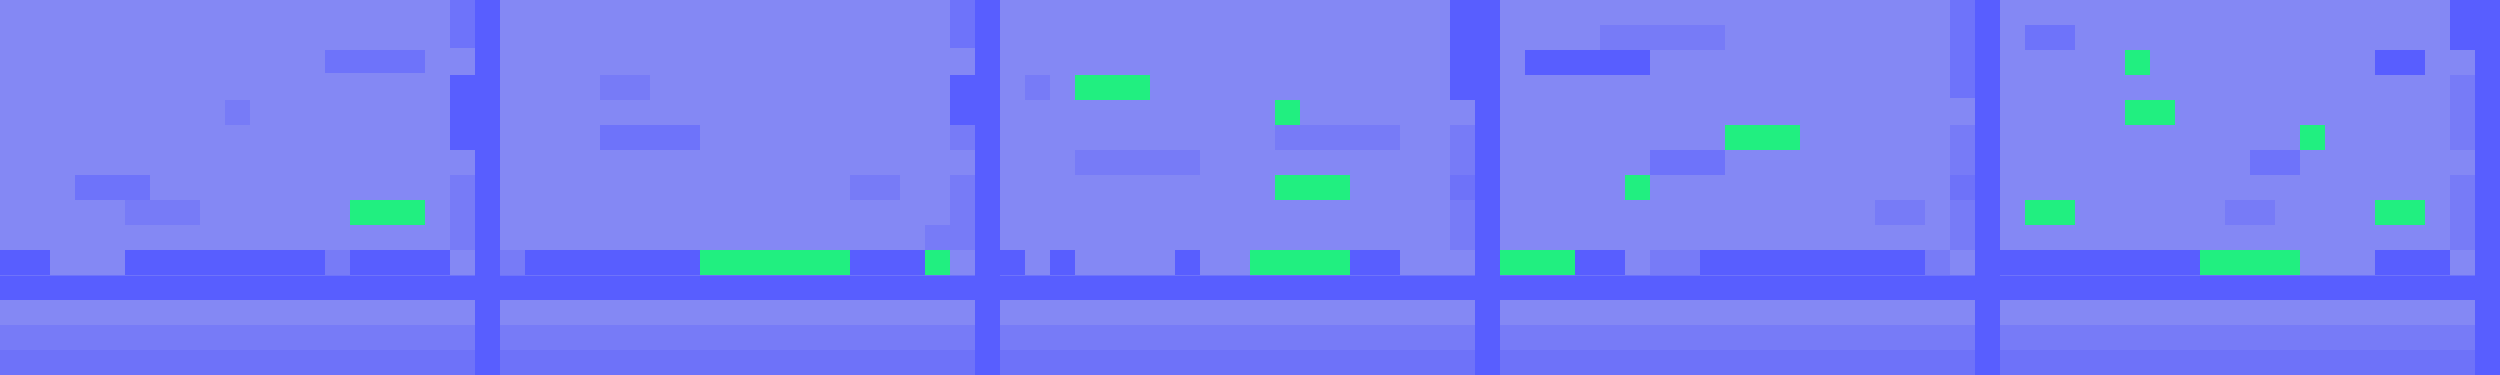 <?xml version="1.0" encoding="UTF-8" standalone="no"?><svg xmlns="http://www.w3.org/2000/svg" xmlns:xlink="http://www.w3.org/1999/xlink" fill="#000000" height="75" preserveAspectRatio="xMidYMid meet" version="1" viewBox="0.0 0.0 500.0 75.0" width="500" zoomAndPan="magnify"><g><g id="change1_1"><path d="M0 0H500V75H0z" fill="#8488f4"/></g><g id="change2_1"><path d="M90 0H95V9.6H90z" fill="#585eff" opacity="0.5"/></g><g id="change2_2"><path d="M90 15H95V30H90z" fill="#585eff"/></g><g id="change2_3"><path d="M90 35H95V50H90z" fill="#585eff" opacity="0.3"/></g><g id="change2_4"><path d="M30 50H90V55H30z" fill="#585eff" opacity="0.3"/></g><g id="change2_5"><path d="M0 50H10V55H0z" fill="#585eff"/></g><g id="change2_6"><path d="M25 50H65V55H25z" fill="#585eff"/></g><g id="change2_7"><path d="M70 50H90V55H70z" fill="#585eff"/></g><g id="change2_8"><path d="M25 40H40V45H25z" fill="#585eff" opacity="0.3"/></g><g id="change2_9"><path d="M15 35H30V40H15z" fill="#585eff" opacity="0.5"/></g><g id="change2_10"><path d="M65 10H85V14.6H65z" fill="#585eff" opacity="0.5"/></g><g id="change2_11"><path d="M190 0H195V9.6H190z" fill="#585eff" opacity="0.5"/></g><g id="change2_12"><path d="M190 15H195V30H190z" fill="#585eff" opacity="0.3"/></g><g id="change2_13"><path d="M190 35H195V50H190z" fill="#585eff" opacity="0.3"/></g><g id="change3_1"><path d="M140 50H190V55H140z" fill="#21ef80"/></g><g id="change2_14"><path d="M100 50H115V55H100z" fill="#585eff" opacity="0.3"/></g><g id="change2_15"><path d="M105 50H140V55H105z" fill="#585eff"/></g><g id="change2_16"><path d="M170 50H185V55H170z" fill="#585eff"/></g><g id="change2_17"><path d="M190 15H195V25H190z" fill="#585eff"/></g><g id="change2_18"><path d="M290 0H295V9.6H290z" fill="#585eff" opacity="0.3"/></g><g id="change2_19"><path d="M290 25H295V40H290z" fill="#585eff" opacity="0.3"/></g><g id="change2_20"><path d="M290 35H295V50H290z" fill="#585eff" opacity="0.3"/></g><g id="change2_21"><path d="M235 50H240V55H235z" fill="#585eff"/></g><g id="change2_22"><path d="M200 50H205V55H200z" fill="#585eff"/></g><g id="change2_23"><path d="M210 50H215V55H210z" fill="#585eff"/></g><g id="change2_24"><path d="M270 50H280V55H270z" fill="#585eff"/></g><g id="change3_2"><path d="M250 50H270V55H250z" fill="#21ef80"/></g><g id="change2_25"><path d="M290 0H295V20H290z" fill="#585eff"/></g><g id="change2_26"><path d="M390 0H395V19.6H390z" fill="#585eff" opacity="0.5"/></g><g id="change2_27"><path d="M390 25H395V40H390z" fill="#585eff" opacity="0.3"/></g><g id="change2_28"><path d="M390 35H395V50H390z" fill="#585eff" opacity="0.3"/></g><g id="change2_29"><path d="M330 50H390V55H330z" fill="#585eff" opacity="0.3"/></g><g id="change3_3"><path d="M300 50H315V55H300z" fill="#21ef80"/></g><g id="change2_30"><path d="M340 50H385V55H340z" fill="#585eff"/></g><g id="change2_31"><path d="M490 0H495V10H490z" fill="#585eff"/></g><g id="change2_32"><path d="M490 15H495V30H490z" fill="#585eff" opacity="0.3"/></g><g id="change2_33"><path d="M490 35H495V50H490z" fill="#585eff" opacity="0.3"/></g><g id="change3_4"><path d="M400 50H460V55H400z" fill="#21ef80"/></g><g id="change2_34"><path d="M475 50H490V55H475z" fill="#585eff"/></g><g id="change2_35"><path d="M405 50H420V55H405z" fill="#585eff"/></g><g id="change2_36"><path d="M400 50H440V55H400z" fill="#585eff"/></g><g id="change2_37"><path d="M315 50H325V55H315z" fill="#585eff"/></g><g id="change2_38"><path d="M45 20H50V25H45z" fill="#585eff" opacity="0.3"/></g><g id="change2_39"><path d="M185 45H190V50H185z" fill="#585eff" opacity="0.3"/></g><g id="change2_40"><path d="M205 15H210V20H205z" fill="#585eff" opacity="0.3"/></g><g id="change2_41"><path d="M255 25H280V30H255z" fill="#585eff" opacity="0.3"/></g><g id="change2_42"><path d="M215 30H240V35H215z" fill="#585eff" opacity="0.3"/></g><g id="change2_43"><path d="M320 5H345V10H320z" fill="#585eff" opacity="0.3"/></g><g id="change2_44"><path d="M305 10H330V15H305z" fill="#585eff"/></g><g id="change2_45"><path d="M120 25H140V30H120z" fill="#585eff" opacity="0.5"/></g><g id="change2_46"><path d="M120 15H130V20H120z" fill="#585eff" opacity="0.3"/></g><g id="change2_47"><path d="M170 35H180V40H170z" fill="#585eff" opacity="0.3"/></g><g id="change2_48"><path d="M330 30H345V35H330z" fill="#585eff" opacity="0.5"/></g><g id="change2_49"><path d="M375 40H385V45H375z" fill="#585eff" opacity="0.3"/></g><g id="change2_50"><path d="M405 5H415V10H405z" fill="#585eff" opacity="0.5"/></g><g id="change2_51"><path d="M450 30H460V35H450z" fill="#585eff" opacity="0.5"/></g><g id="change2_52"><path d="M475 10H485V15H475z" fill="#585eff"/></g><g id="change2_53"><path d="M445 40H455V45H445z" fill="#585eff" opacity="0.3"/></g><g id="change3_5"><path d="M215 15H230V20H215z" fill="#21ef80"/></g><g id="change3_6"><path d="M70 40H85V45H70z" fill="#21ef80"/></g><g id="change3_7"><path d="M255 35H270V40H255z" fill="#21ef80"/></g><g id="change3_8"><path d="M345 25H360V30H345z" fill="#21ef80"/></g><g id="change3_9"><path d="M425 10H430V15H425z" fill="#21ef80"/></g><g id="change3_10"><path d="M425 20H435V25H425z" fill="#21ef80"/></g><g id="change3_11"><path d="M405 40H415V45H405z" fill="#21ef80"/></g><g id="change3_12"><path d="M475 40H485V45H475z" fill="#21ef80"/></g><g id="change3_13"><path d="M255 20H260V25H255z" fill="#21ef80"/></g><g id="change3_14"><path d="M325 35H330V40H325z" fill="#21ef80"/></g><g id="change3_15"><path d="M460 25H465V30H460z" fill="#21ef80"/></g><g id="change4_1"><path d="M0 65H500V75H0z" fill="#585eff" opacity="0.3"/></g><g id="change4_2"><path d="M0 70H500V75H0z" fill="#585eff" opacity="0.3"/></g><g id="change5_1"><path d="M495 0L495 55 495 55.1 400 55.1 400 55 400 0 395 0 395 55 395 55.1 300 55.1 300 55 300 0 295 0 295 55 295 55.1 200 55.1 200 55 200 0 195 0 195 55 195 55.1 100 55.1 100 55 100 0 95 0 95 55 95 55.1 0 55.1 0 60 95 60 100 60 195 60 200 60 295 60 300 60 395 60 400 60 500 60 500 0z" fill="#585eff"/></g><g id="change4_3"><path d="M95 60H100V75H95z" fill="#585eff"/></g><g id="change4_4"><path d="M195 60H200V75H195z" fill="#585eff"/></g><g id="change4_5"><path d="M295 60H300V75H295z" fill="#585eff"/></g><g id="change4_6"><path d="M395 60H400V75H395z" fill="#585eff"/></g><g id="change4_7"><path d="M495 60H500V75H495z" fill="#585eff"/></g></g></svg>